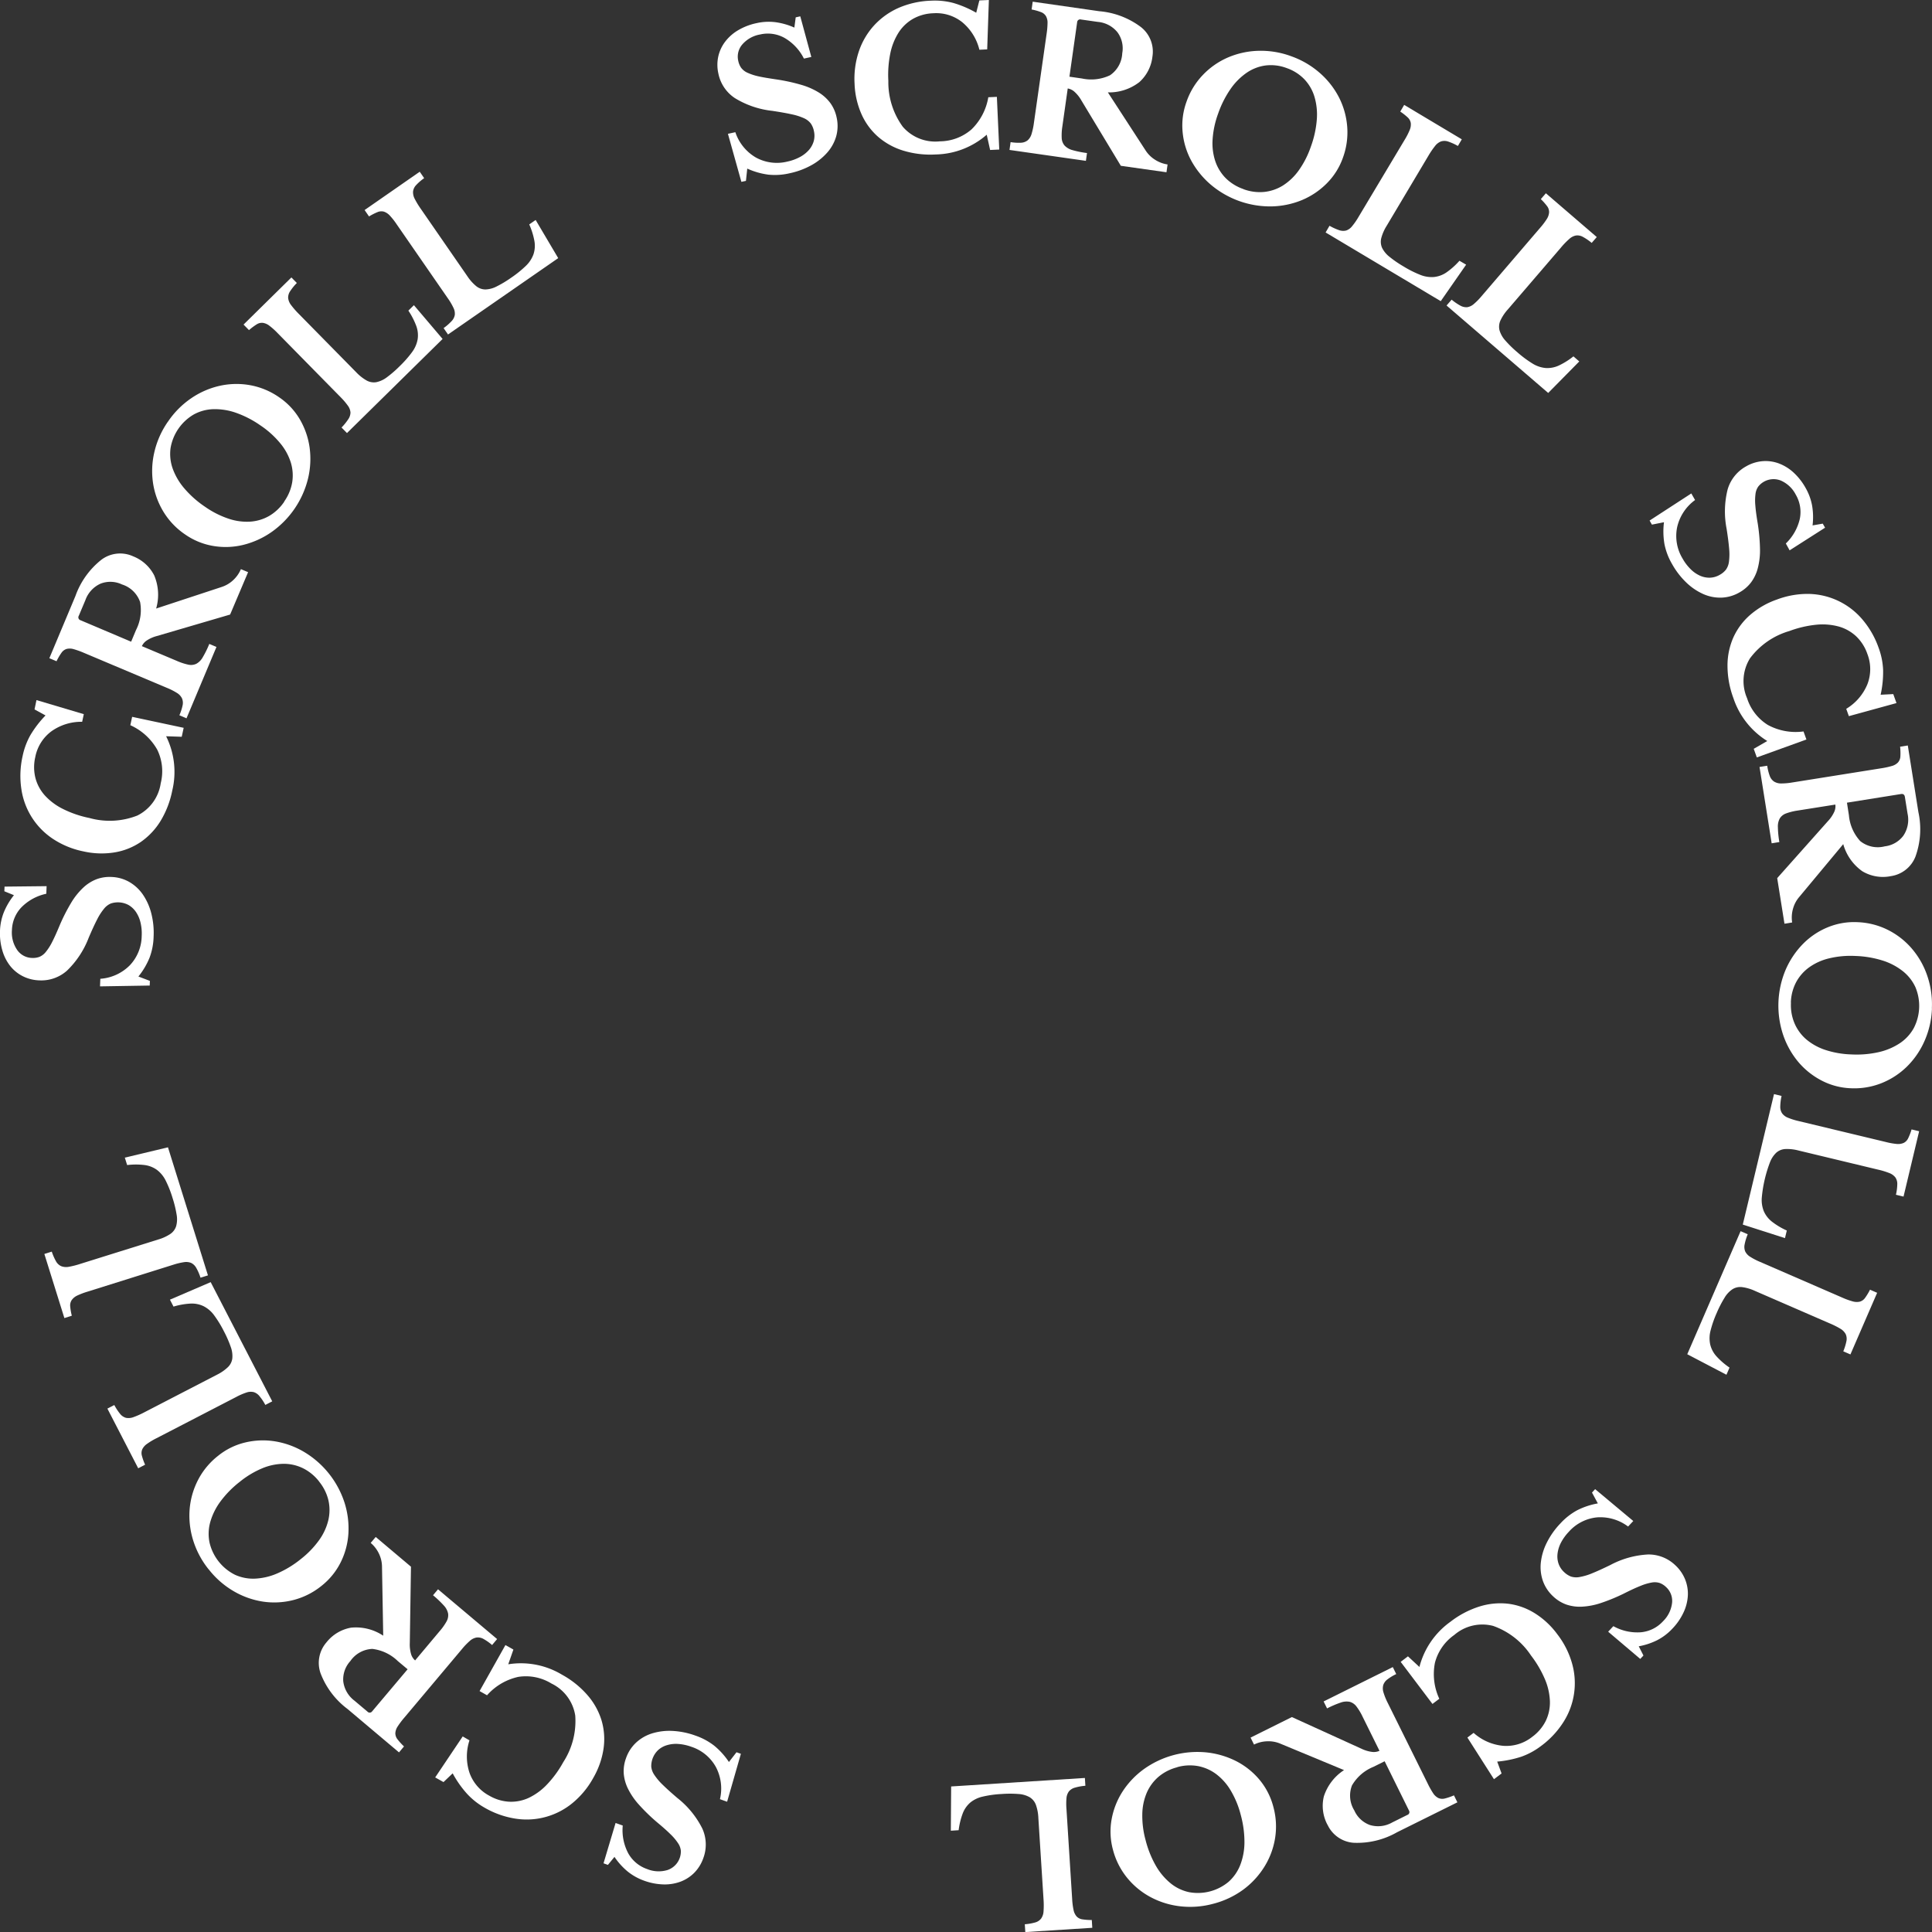 <svg id="グループ_1890" data-name="グループ 1890" xmlns="http://www.w3.org/2000/svg" xmlns:xlink="http://www.w3.org/1999/xlink" width="99" height="99" viewBox="0 0 99 99">
  <rect x="0" y="0" width="99" height="99" fill="#333333" stroke="none"/>
  <defs>
    <clipPath id="clip-path">
      <rect id="長方形_3397" data-name="長方形 3397" width="99" height="99" fill="#fff"/>
    </clipPath>
  </defs>
  <g id="グループ_1889" data-name="グループ 1889" transform="translate(0 0)" clip-path="url(#clip-path)">
    <path id="パス_1043" data-name="パス 1043" d="M37.423,6.859l.38-.083a2.363,2.363,0,0,0,1.058,1.3,2.23,2.23,0,0,0,1.606.206,2.424,2.424,0,0,0,.643-.233,1.632,1.632,0,0,0,.462-.361,1.181,1.181,0,0,0,.247-.452,1.055,1.055,0,0,0,.01-.518,1.037,1.037,0,0,0-.161-.389.91.91,0,0,0-.35-.27,3,3,0,0,0-.632-.2c-.26-.058-.6-.118-1-.178a4.613,4.613,0,0,1-1.907-.652,1.969,1.969,0,0,1-.844-1.25,2.017,2.017,0,0,1-.008-.876,1.948,1.948,0,0,1,.35-.76,2.3,2.3,0,0,1,.667-.591,3.093,3.093,0,0,1,.945-.364,2.8,2.8,0,0,1,.969-.049,3.528,3.528,0,0,1,.969.277l.069-.525.234-.052.566,2.082-.38.083a2.524,2.524,0,0,0-1-1.063,1.753,1.753,0,0,0-1.242-.173,1.562,1.562,0,0,0-.914.511.954.954,0,0,0-.207.847.958.958,0,0,0,.148.351.836.836,0,0,0,.32.251,2.808,2.808,0,0,0,.572.187c.236.054.536.1.9.155a9.483,9.483,0,0,1,1.28.277,3.615,3.615,0,0,1,.914.4,2.127,2.127,0,0,1,.594.55,1.921,1.921,0,0,1,.31.717,1.979,1.979,0,0,1-.016.955,2.149,2.149,0,0,1-.446.831,3.049,3.049,0,0,1-.815.66,4.029,4.029,0,0,1-1.137.422,3.285,3.285,0,0,1-1.087.069,3.813,3.813,0,0,1-1.077-.31l-.067.628-.234.051Z" transform="translate(-0.122 -0.002)" fill="#fff"/>
    <path id="パス_1044" data-name="パス 1044" d="M50.329.022,50.817,0l-.086,2.53-.4.019a2.645,2.645,0,0,0-.876-1.409A2.137,2.137,0,0,0,47.974.679,2.274,2.274,0,0,0,46.939.96a2.153,2.153,0,0,0-.742.7,3.165,3.165,0,0,0-.431,1.078,5.531,5.531,0,0,0-.1,1.408,3.877,3.877,0,0,0,.74,2.349,2.2,2.2,0,0,0,1.9.747,2.5,2.5,0,0,0,1.624-.614,2.984,2.984,0,0,0,.858-1.645l.439-.02.122,2.7-.468.022-.174-.782A4.093,4.093,0,0,1,48.09,7.915a4.761,4.761,0,0,1-1.655-.195,3.558,3.558,0,0,1-1.289-.706,3.356,3.356,0,0,1-.856-1.164,4.224,4.224,0,0,1-.355-1.563,4.431,4.431,0,0,1,.224-1.667,3.741,3.741,0,0,1,.783-1.325A3.773,3.773,0,0,1,46.2.4,4.536,4.536,0,0,1,47.855.035,3.688,3.688,0,0,1,49,.153a5.419,5.419,0,0,1,1.169.5Z" transform="translate(-0.145 0)" fill="#fff"/>
    <path id="パス_1045" data-name="パス 1045" d="M59.224,2.9a2.061,2.061,0,0,1-.668,1.306,2.53,2.53,0,0,1-1.615.528l1.918,2.952a1.565,1.565,0,0,0,.5.5A1.62,1.62,0,0,0,60,8.427l-.056.4-2.339-.331-2.022-3.35a1.768,1.768,0,0,0-.373-.461.7.7,0,0,0-.326-.152l-.274,1.936a2.96,2.96,0,0,0-.035.6.637.637,0,0,0,.147.388.86.86,0,0,0,.4.234,5.055,5.055,0,0,0,.749.151l-.056.4L51.9,7.683l.056-.4a2.6,2.6,0,0,0,.534.031.594.594,0,0,0,.34-.124.69.69,0,0,0,.2-.324,3.457,3.457,0,0,0,.12-.562L53.8,1.743a4.143,4.143,0,0,0,.049-.563.672.672,0,0,0-.081-.353A.5.5,0,0,0,53.512.62a2.858,2.858,0,0,0-.479-.134l.056-.4L56.5.575a4.117,4.117,0,0,1,2.14.816A1.6,1.6,0,0,1,59.224,2.9m-4.253,1.03.642.092a2.252,2.252,0,0,0,1.437-.165,1.437,1.437,0,0,0,.627-1.126,1.389,1.389,0,0,0-.241-1.072,1.452,1.452,0,0,0-1.012-.537l-.858-.122a.155.155,0,0,0-.2.143Z" transform="translate(-0.171 0)" fill="#fff"/>
    <path id="パス_1046" data-name="パス 1046" d="M66.348,2.882a4.483,4.483,0,0,1,1.473.854,4.234,4.234,0,0,1,.988,1.252,3.972,3.972,0,0,1,.425,1.5,3.771,3.771,0,0,1-.219,1.6A3.508,3.508,0,0,1,68.19,9.4a3.917,3.917,0,0,1-1.268.856,4.315,4.315,0,0,1-1.549.326,4.707,4.707,0,0,1-3.136-1.12,4.393,4.393,0,0,1-1-1.236A3.808,3.808,0,0,1,60.8,6.76,3.552,3.552,0,0,1,61,5.22a3.767,3.767,0,0,1,.839-1.374,3.933,3.933,0,0,1,1.275-.891,4.25,4.25,0,0,1,1.557-.345,4.5,4.5,0,0,1,1.68.272M63.921,9.7a2.39,2.39,0,0,0,1.061.141,2.267,2.267,0,0,0,.965-.333,2.941,2.941,0,0,0,.812-.781,4.714,4.714,0,0,0,.611-1.2,5.193,5.193,0,0,0,.306-1.38,3.227,3.227,0,0,0-.116-1.173,2.229,2.229,0,0,0-.523-.908,2.311,2.311,0,0,0-.907-.573,2.279,2.279,0,0,0-1.069-.133,2.232,2.232,0,0,0-.974.372,3.254,3.254,0,0,0-.832.837,5.214,5.214,0,0,0-.635,1.261,4.7,4.7,0,0,0-.282,1.313,2.921,2.921,0,0,0,.136,1.119,2.272,2.272,0,0,0,.532.869,2.4,2.4,0,0,0,.915.565" transform="translate(-0.201 -0.006)" fill="#fff"/>
    <path id="パス_1047" data-name="パス 1047" d="M74.052,15.444l-5.9-3.52.2-.343a2.813,2.813,0,0,0,.493.225.622.622,0,0,0,.361.018.663.663,0,0,0,.3-.216,3.406,3.406,0,0,0,.325-.467L72.2,7.181a3.532,3.532,0,0,0,.258-.5.721.721,0,0,0,.059-.36.5.5,0,0,0-.157-.291,2.974,2.974,0,0,0-.382-.3l.2-.343,2.953,1.764-.2.341a2.787,2.787,0,0,0-.5-.227.585.585,0,0,0-.362-.007.715.715,0,0,0-.308.234,4.4,4.4,0,0,0-.341.5l-2.139,3.591a2.3,2.3,0,0,0-.277.631.771.771,0,0,0,.043.5,1.351,1.351,0,0,0,.378.457,5.707,5.707,0,0,0,.717.492,5.5,5.5,0,0,0,.866.435,1.546,1.546,0,0,0,.7.108,1.381,1.381,0,0,0,.632-.232,3.81,3.81,0,0,0,.671-.6l.342.2Z" transform="translate(-0.225 -0.012)" fill="#fff"/>
    <path id="パス_1048" data-name="パス 1048" d="M79.579,20.157l-5.208-4.481.26-.3a2.769,2.769,0,0,0,.447.306.62.62,0,0,0,.353.08.679.679,0,0,0,.334-.16,3.291,3.291,0,0,0,.4-.406l3-3.5a3.613,3.613,0,0,0,.341-.45.73.73,0,0,0,.119-.344.5.5,0,0,0-.1-.314,3.078,3.078,0,0,0-.324-.364l.259-.3,2.608,2.244-.26.3a2.719,2.719,0,0,0-.452-.309A.572.572,0,0,0,81,12.089a.7.7,0,0,0-.343.179,3.958,3.958,0,0,0-.424.438l-2.722,3.171a2.292,2.292,0,0,0-.382.573.765.765,0,0,0-.043.5,1.352,1.352,0,0,0,.293.517,5.808,5.808,0,0,0,.622.607,5.619,5.619,0,0,0,.778.578,1.543,1.543,0,0,0,.668.227,1.4,1.4,0,0,0,.662-.121,3.753,3.753,0,0,0,.763-.476l.3.26Z" transform="translate(-0.246 -0.021)" fill="#fff"/>
    <path id="パス_1049" data-name="パス 1049" d="M86.947,25.336l.192.338a2.361,2.361,0,0,0-.92,1.4,2.23,2.23,0,0,0,.281,1.6,2.446,2.446,0,0,0,.414.545,1.631,1.631,0,0,0,.482.334,1.184,1.184,0,0,0,.505.1,1.063,1.063,0,0,0,.5-.145,1.04,1.04,0,0,0,.323-.27.9.9,0,0,0,.153-.415,2.985,2.985,0,0,0,.007-.664q-.033-.4-.129-1.012a4.645,4.645,0,0,1,.053-2.017,1.981,1.981,0,0,1,.942-1.179,2.021,2.021,0,0,1,.833-.267,1.954,1.954,0,0,1,.829.107,2.323,2.323,0,0,1,.761.462,3.147,3.147,0,0,1,.63.8,2.856,2.856,0,0,1,.334.911,3.53,3.53,0,0,1,.023,1.01l.522-.091.119.208-1.817,1.161L91.79,27.9a2.538,2.538,0,0,0,.718-1.269A1.761,1.761,0,0,0,92.3,25.4a1.566,1.566,0,0,0-.759-.721,1,1,0,0,0-1.16.3.825.825,0,0,0-.145.381,2.667,2.667,0,0,0-.008.6q.028.362.121.907a9.647,9.647,0,0,1,.117,1.305,3.608,3.608,0,0,1-.113.994,2.109,2.109,0,0,1-.347.731,1.935,1.935,0,0,1-.592.51,1.972,1.972,0,0,1-.915.268,2.143,2.143,0,0,1-.927-.178,3.035,3.035,0,0,1-.87-.584,4.052,4.052,0,0,1-.742-.961,3.288,3.288,0,0,1-.389-1.018,3.814,3.814,0,0,1-.025-1.123l-.618.123-.119-.209Z" transform="translate(-0.28 -0.051)" fill="#fff"/>
    <path id="パス_1050" data-name="パス 1050" d="M97.308,35.633l.165.46-2.44.67-.135-.375a2.646,2.646,0,0,0,1.083-1.256,2.147,2.147,0,0,0,0-1.556,2.264,2.264,0,0,0-.575-.905,2.164,2.164,0,0,0-.891-.5,3.177,3.177,0,0,0-1.156-.092,5.513,5.513,0,0,0-1.372.322,3.857,3.857,0,0,0-2.021,1.4,2.21,2.21,0,0,0-.149,2.044,2.509,2.509,0,0,0,1.066,1.37,2.988,2.988,0,0,0,1.826.332l.149.413-2.541.918-.159-.441.694-.4a4.106,4.106,0,0,1-1.738-2.205,4.769,4.769,0,0,1-.3-1.639,3.572,3.572,0,0,1,.291-1.442,3.362,3.362,0,0,1,.857-1.164,4.182,4.182,0,0,1,1.385-.8A4.44,4.44,0,0,1,93,30.5,3.7,3.7,0,0,1,95.719,31.8a4.565,4.565,0,0,1,.843,1.473,3.7,3.7,0,0,1,.226,1.128,5.4,5.4,0,0,1-.127,1.265Z" transform="translate(-0.293 -0.066)" fill="#fff"/>
    <path id="パス_1051" data-name="パス 1051" d="M97.172,44.981a2.054,2.054,0,0,1-1.443-.254,2.528,2.528,0,0,1-.978-1.39L92.5,46.04a1.566,1.566,0,0,0-.329.628,1.64,1.64,0,0,0-.038.683l-.394.064-.372-2.336,2.6-2.921a1.754,1.754,0,0,0,.331-.493.7.7,0,0,0,.049-.355l-1.929.306a2.97,2.97,0,0,0-.588.145.633.633,0,0,0-.328.254.847.847,0,0,0-.1.456,5.1,5.1,0,0,0,.075.76l-.394.064-.622-3.913.394-.062a2.612,2.612,0,0,0,.129.519.588.588,0,0,0,.217.289.677.677,0,0,0,.369.1,3.417,3.417,0,0,0,.572-.051l4.548-.725a4.193,4.193,0,0,0,.551-.119.683.683,0,0,0,.314-.181.5.5,0,0,0,.123-.307,3.041,3.041,0,0,0-.013-.5l.394-.063.542,3.41a4.131,4.131,0,0,1-.151,2.287,1.6,1.6,0,0,1-1.275,1m-2.234-3.766.1.641a2.253,2.253,0,0,0,.58,1.327,1.434,1.434,0,0,0,1.259.269,1.384,1.384,0,0,0,.952-.547,1.459,1.459,0,0,0,.215-1.126l-.137-.856c-.019-.119-.085-.169-.2-.151Z" transform="translate(-0.299 -0.082)" fill="#fff"/>
    <path id="パス_1052" data-name="パス 1052" d="M99.3,51.775a4.5,4.5,0,0,1-.378,1.661,4.236,4.236,0,0,1-.9,1.316,3.949,3.949,0,0,1-1.3.85,3.775,3.775,0,0,1-1.587.264,3.508,3.508,0,0,1-1.5-.4,3.921,3.921,0,0,1-1.193-.958,4.324,4.324,0,0,1-.771-1.386A4.73,4.73,0,0,1,91.8,49.8a4.373,4.373,0,0,1,.882-1.321,3.8,3.8,0,0,1,1.267-.856,3.543,3.543,0,0,1,1.528-.267,3.786,3.786,0,0,1,1.56.394,3.927,3.927,0,0,1,1.227.955,4.209,4.209,0,0,1,.791,1.385,4.5,4.5,0,0,1,.24,1.688m-7.22-.3a2.385,2.385,0,0,0,.181,1.057,2.252,2.252,0,0,0,.6.824,2.953,2.953,0,0,0,.985.545,4.733,4.733,0,0,0,1.323.229,5.14,5.14,0,0,0,1.406-.117,3.265,3.265,0,0,0,1.086-.459,2.222,2.222,0,0,0,.71-.769,2.476,2.476,0,0,0,.087-2.1,2.245,2.245,0,0,0-.645-.82,3.223,3.223,0,0,0-1.045-.548,5.2,5.2,0,0,0-1.391-.232,4.69,4.69,0,0,0-1.338.121,2.9,2.9,0,0,0-1.027.462,2.269,2.269,0,0,0-.67.765,2.383,2.383,0,0,0-.267,1.043" transform="translate(-0.302 -0.102)" fill="#fff"/>
    <path id="パス_1053" data-name="パス 1053" d="M89.6,62.871l1.6-6.685.388.093a2.713,2.713,0,0,0-.067.538.6.6,0,0,0,.091.349.671.671,0,0,0,.294.226,3.437,3.437,0,0,0,.543.172l4.478,1.075a3.58,3.58,0,0,0,.555.1.72.72,0,0,0,.361-.052.5.5,0,0,0,.231-.237,2.858,2.858,0,0,0,.175-.455l.388.093-.8,3.349-.389-.094a2.644,2.644,0,0,0,.069-.543.576.576,0,0,0-.1-.348.715.715,0,0,0-.316-.224,3.953,3.953,0,0,0-.583-.176l-4.061-.976A2.287,2.287,0,0,0,91.778,59a.757.757,0,0,0-.465.191,1.347,1.347,0,0,0-.324.5,6.772,6.772,0,0,0-.414,1.789,1.544,1.544,0,0,0,.1.7,1.389,1.389,0,0,0,.41.534,3.7,3.7,0,0,0,.771.462l-.094.389Z" transform="translate(-0.296 -0.121)" fill="#fff"/>
    <path id="パス_1054" data-name="パス 1054" d="M86.745,69.53l2.733-6.306.366.159a2.689,2.689,0,0,0-.159.518.615.615,0,0,0,.029.36.667.667,0,0,0,.251.272,3.284,3.284,0,0,0,.505.263l4.225,1.835a3.717,3.717,0,0,0,.53.192.735.735,0,0,0,.364.012.5.5,0,0,0,.269-.195,3.165,3.165,0,0,0,.252-.417l.365.159L95.106,69.54l-.366-.159a2.767,2.767,0,0,0,.161-.523.578.578,0,0,0-.039-.36.724.724,0,0,0-.272-.276,4.316,4.316,0,0,0-.544-.273l-3.831-1.664a2.278,2.278,0,0,0-.66-.194.754.754,0,0,0-.491.107,1.333,1.333,0,0,0-.406.434,5.765,5.765,0,0,0-.4.774,5.631,5.631,0,0,0-.32.915,1.547,1.547,0,0,0-.018.705,1.385,1.385,0,0,0,.312.6,3.742,3.742,0,0,0,.679.589l-.158.366Z" transform="translate(-0.286 -0.136)" fill="#fff"/>
    <path id="パス_1055" data-name="パス 1055" d="M83.955,78.105l-.266.283a2.363,2.363,0,0,0-1.6-.469,2.228,2.228,0,0,0-1.44.741,2.454,2.454,0,0,0-.4.555,1.648,1.648,0,0,0-.175.561,1.159,1.159,0,0,0,.051.513,1.056,1.056,0,0,0,.285.433,1.068,1.068,0,0,0,.352.229.907.907,0,0,0,.443.024,2.978,2.978,0,0,0,.636-.189q.372-.15.928-.421a4.622,4.622,0,0,1,1.94-.545,1.978,1.978,0,0,1,1.4.552,2.024,2.024,0,0,1,.5.719,1.964,1.964,0,0,1,.143.824,2.33,2.33,0,0,1-.217.865,3.058,3.058,0,0,1-.572.836,2.863,2.863,0,0,1-.771.59,3.5,3.5,0,0,1-.957.319l.241.472-.164.175-1.644-1.395.266-.284a2.512,2.512,0,0,0,1.423.312,1.751,1.751,0,0,0,1.121-.562,1.565,1.565,0,0,0,.464-.938.956.956,0,0,0-.308-.816.943.943,0,0,0-.32-.206.836.836,0,0,0-.407-.027,2.745,2.745,0,0,0-.576.171q-.338.133-.831.382a9.467,9.467,0,0,1-1.211.5,3.611,3.611,0,0,1-.982.186,2.123,2.123,0,0,1-.8-.116,1.934,1.934,0,0,1-.663-.417,1.969,1.969,0,0,1-.525-.8,2.149,2.149,0,0,1-.1-.939,3.012,3.012,0,0,1,.3-1,4.028,4.028,0,0,1,.7-.993,3.3,3.3,0,0,1,.856-.673,3.8,3.8,0,0,1,1.064-.354l-.3-.556L82,76.472Z" transform="translate(-0.262 -0.165)" fill="#fff"/>
    <path id="パス_1056" data-name="パス 1056" d="M77.182,91.053l-.39.294-1.361-2.134.318-.24a2.629,2.629,0,0,0,1.519.664,2.134,2.134,0,0,0,1.484-.46,2.271,2.271,0,0,0,.694-.818,2.167,2.167,0,0,0,.213-1,3.168,3.168,0,0,0-.255-1.133,5.568,5.568,0,0,0-.714-1.218,3.869,3.869,0,0,0-1.94-1.516,2.2,2.2,0,0,0-1.992.464,2.513,2.513,0,0,0-.991,1.426,3,3,0,0,0,.224,1.844l-.35.265-1.629-2.157.373-.283.587.545a4.1,4.1,0,0,1,1.588-2.315,4.77,4.77,0,0,1,1.474-.778,3.583,3.583,0,0,1,1.461-.15,3.371,3.371,0,0,1,1.364.475,4.181,4.181,0,0,1,1.176,1.087,4.409,4.409,0,0,1,.759,1.5,3.7,3.7,0,0,1-.428,2.982,4.555,4.555,0,0,1-1.154,1.243,3.726,3.726,0,0,1-1.009.551,5.447,5.447,0,0,1-1.245.254Z" transform="translate(-0.238 -0.177)" fill="#fff"/>
    <path id="パス_1057" data-name="パス 1057" d="M68.236,93.693a2.056,2.056,0,0,1-.187-1.455,2.531,2.531,0,0,1,1.035-1.349l-3.25-1.349a1.561,1.561,0,0,0-.7-.127,1.607,1.607,0,0,0-.663.168l-.177-.358,2.116-1.052,3.561,1.62a1.751,1.751,0,0,0,.568.168A.7.7,0,0,0,70.9,89.9l-.868-1.753a2.953,2.953,0,0,0-.312-.518.649.649,0,0,0-.34-.238.865.865,0,0,0-.466.037,5.2,5.2,0,0,0-.7.3l-.177-.357,3.545-1.761.176.358a2.5,2.5,0,0,0-.457.277.594.594,0,0,0-.21.293.678.678,0,0,0,.017.382,3.277,3.277,0,0,0,.218.532l2.046,4.129a4.312,4.312,0,0,0,.277.493.693.693,0,0,0,.266.245.508.508,0,0,0,.33.026,2.981,2.981,0,0,0,.471-.162l.176.357L71.8,94.074a4.116,4.116,0,0,1-2.227.539,1.6,1.6,0,0,1-1.334-.92m2.925-3.257-.58.288a2.244,2.244,0,0,0-1.093.949,1.44,1.44,0,0,0,.119,1.283,1.39,1.39,0,0,0,.8.747,1.452,1.452,0,0,0,1.137-.129l.776-.386a.155.155,0,0,0,.086-.232Z" transform="translate(-0.212 -0.185)" fill="#fff"/>
    <path id="パス_1058" data-name="パス 1058" d="M62.359,97.747a4.494,4.494,0,0,1-1.7.129,4.233,4.233,0,0,1-1.522-.475,3.949,3.949,0,0,1-1.2-.995,3.784,3.784,0,0,1-.721-1.44,3.532,3.532,0,0,1-.064-1.553,3.921,3.921,0,0,1,.563-1.423,4.3,4.3,0,0,1,1.094-1.146,4.712,4.712,0,0,1,3.219-.851,4.385,4.385,0,0,1,1.522.454,3.844,3.844,0,0,1,1.191.96,3.572,3.572,0,0,1,.7,1.383,3.8,3.8,0,0,1,.084,1.609,3.962,3.962,0,0,1-.549,1.456A4.229,4.229,0,0,1,63.9,97.02a4.5,4.5,0,0,1-1.54.727m-1.845-6.995a2.41,2.41,0,0,0-.955.484,2.265,2.265,0,0,0-.608.822,2.916,2.916,0,0,0-.229,1.1,4.71,4.71,0,0,0,.17,1.333,5.224,5.224,0,0,0,.526,1.31,3.236,3.236,0,0,0,.758.9,2.231,2.231,0,0,0,.944.452,2.459,2.459,0,0,0,2.029-.536,2.251,2.251,0,0,0,.593-.859,3.247,3.247,0,0,0,.214-1.16,5.255,5.255,0,0,0-.188-1.4,4.68,4.68,0,0,0-.509-1.243,2.905,2.905,0,0,0-.743-.846,2.282,2.282,0,0,0-.929-.415,2.387,2.387,0,0,0-1.074.052" transform="translate(-0.189 -0.194)" fill="#fff"/>
    <path id="パス_1059" data-name="パス 1059" d="M48.9,91.739l6.853-.435.025.4a2.629,2.629,0,0,0-.532.095.612.612,0,0,0-.308.189.67.67,0,0,0-.128.348,3.3,3.3,0,0,0,0,.57l.291,4.6a3.607,3.607,0,0,0,.071.561.719.719,0,0,0,.155.33.5.5,0,0,0,.294.151,2.892,2.892,0,0,0,.486.034l.025.4L52.7,99.2l-.026-.4a2.632,2.632,0,0,0,.538-.094.57.57,0,0,0,.3-.2.7.7,0,0,0,.122-.367,4.143,4.143,0,0,0,0-.609l-.265-4.173a2.3,2.3,0,0,0-.127-.678.768.768,0,0,0-.32-.389,1.325,1.325,0,0,0-.57-.164,5.68,5.68,0,0,0-.868,0,5.462,5.462,0,0,0-.961.132,1.533,1.533,0,0,0-.635.3,1.388,1.388,0,0,0-.39.55,3.793,3.793,0,0,0-.214.873l-.4.025Z" transform="translate(-0.161 -0.197)" fill="#fff"/>
    <path id="パス_1060" data-name="パス 1060" d="M37.361,92.517l-.367-.131a2.364,2.364,0,0,0-.214-1.659A2.223,2.223,0,0,0,35.526,89.7a2.464,2.464,0,0,0-.669-.144,1.608,1.608,0,0,0-.583.064,1.152,1.152,0,0,0-.45.252,1.14,1.14,0,0,0-.35.849.9.9,0,0,0,.154.415,2.99,2.99,0,0,0,.428.508q.286.281.757.683a4.631,4.631,0,0,1,1.276,1.561,1.985,1.985,0,0,1,.056,1.509,2.028,2.028,0,0,1-.455.748,1.968,1.968,0,0,1-.7.461,2.332,2.332,0,0,1-.877.148,3.125,3.125,0,0,1-1-.19,2.875,2.875,0,0,1-.848-.472,3.5,3.5,0,0,1-.676-.749l-.336.41-.225-.081.618-2.067.367.131a2.525,2.525,0,0,0,.285,1.43,1.759,1.759,0,0,0,.963.8,1.564,1.564,0,0,0,1.046.05,1.006,1.006,0,0,0,.683-.986.815.815,0,0,0-.139-.382,2.685,2.685,0,0,0-.387-.461q-.257-.256-.683-.609a9.582,9.582,0,0,1-.94-.912,3.627,3.627,0,0,1-.564-.825,2.14,2.14,0,0,1-.214-.781,1.926,1.926,0,0,1,.117-.773,1.97,1.97,0,0,1,.517-.8,2.141,2.141,0,0,1,.817-.471,3.024,3.024,0,0,1,1.04-.128,4.032,4.032,0,0,1,1.189.242,3.307,3.307,0,0,1,.959.517,3.8,3.8,0,0,1,.752.834l.388-.5.225.08Z" transform="translate(-0.102 -0.192)" fill="#fff"/>
    <path id="パス_1061" data-name="パス 1061" d="M22.8,91.5l-.426-.239,1.41-2.1.347.2a2.649,2.649,0,0,0,0,1.659,2.143,2.143,0,0,0,1.015,1.177,2.266,2.266,0,0,0,1.027.309,2.148,2.148,0,0,0,1-.2,3.15,3.15,0,0,0,.935-.688,5.474,5.474,0,0,0,.83-1.141,3.869,3.869,0,0,0,.613-2.385,2.2,2.2,0,0,0-1.22-1.643,2.51,2.51,0,0,0-1.7-.34,2.993,2.993,0,0,0-1.6.943l-.382-.216,1.324-2.357.409.23-.264.755a4.084,4.084,0,0,1,2.754.533,4.741,4.741,0,0,1,1.3,1.042,3.561,3.561,0,0,1,.721,1.281,3.383,3.383,0,0,1,.111,1.442,4.2,4.2,0,0,1-.524,1.514,4.421,4.421,0,0,1-1.072,1.3,3.691,3.691,0,0,1-2.9.8,4.541,4.541,0,0,1-1.6-.563A3.71,3.71,0,0,1,24,92.093a5.373,5.373,0,0,1-.73-1.041Z" transform="translate(-0.074 -0.182)" fill="#fff"/>
    <path id="パス_1062" data-name="パス 1062" d="M16.784,84.327a2.058,2.058,0,0,1,1.259-.752,2.523,2.523,0,0,1,1.648.411l-.062-3.521a1.573,1.573,0,0,0-.161-.691,1.64,1.64,0,0,0-.419-.542l.257-.305,1.807,1.524-.06,3.914a1.781,1.781,0,0,0,.072.589.711.711,0,0,0,.2.3l1.258-1.5a2.893,2.893,0,0,0,.351-.494.643.643,0,0,0,.082-.407.857.857,0,0,0-.219-.413,5.209,5.209,0,0,0-.554-.526l.256-.305,3.028,2.55-.257.306a2.585,2.585,0,0,0-.438-.31.591.591,0,0,0-.353-.076.69.69,0,0,0-.343.168,3.5,3.5,0,0,0-.4.413l-2.965,3.527a4.187,4.187,0,0,0-.34.451.7.7,0,0,0-.119.342.5.5,0,0,0,.109.313,3.091,3.091,0,0,0,.335.368l-.256.305-2.638-2.224a4.114,4.114,0,0,1-1.381-1.828,1.6,1.6,0,0,1,.309-1.593m4.151,1.386-.5-.418a2.255,2.255,0,0,0-1.306-.625,1.437,1.437,0,0,0-1.128.622,1.391,1.391,0,0,0-.364,1.037,1.461,1.461,0,0,0,.573.992l.664.559a.154.154,0,0,0,.246-.014Z" transform="translate(-0.054 -0.17)" fill="#fff"/>
    <path id="パス_1063" data-name="パス 1063" d="M10.727,80.58a4.5,4.5,0,0,1-.8-1.5,4.246,4.246,0,0,1-.177-1.587,3.981,3.981,0,0,1,.431-1.5,3.766,3.766,0,0,1,1.029-1.237,3.491,3.491,0,0,1,1.394-.683,3.918,3.918,0,0,1,1.527-.055,4.28,4.28,0,0,1,1.488.544,4.713,4.713,0,0,1,2.071,2.609,4.367,4.367,0,0,1,.194,1.578,3.816,3.816,0,0,1-.4,1.477,3.553,3.553,0,0,1-.982,1.2,3.782,3.782,0,0,1-1.438.723,3.958,3.958,0,0,1-1.552.081,4.248,4.248,0,0,1-1.5-.531,4.481,4.481,0,0,1-1.283-1.121m5.658-4.5a2.4,2.4,0,0,0-.827-.682,2.24,2.24,0,0,0-.995-.228,2.928,2.928,0,0,0-1.1.232,4.694,4.694,0,0,0-1.15.693,5.186,5.186,0,0,0-.989,1.008,3.27,3.27,0,0,0-.522,1.059,2.238,2.238,0,0,0-.034,1.048,2.475,2.475,0,0,0,1.3,1.644,2.239,2.239,0,0,0,1.024.2,3.226,3.226,0,0,0,1.148-.269,5.168,5.168,0,0,0,1.205-.734,4.759,4.759,0,0,0,.934-.966,2.925,2.925,0,0,0,.474-1.022,2.265,2.265,0,0,0,.007-1.018,2.391,2.391,0,0,0-.478-.964" transform="translate(-0.032 -0.159)" fill="#fff"/>
    <path id="パス_1064" data-name="パス 1064" d="M10.814,65.842l3.154,6.108-.354.184a2.616,2.616,0,0,0-.3-.451.607.607,0,0,0-.3-.207.668.668,0,0,0-.37.023,3.257,3.257,0,0,0-.522.227l-4.09,2.116a3.559,3.559,0,0,0-.484.29.71.71,0,0,0-.239.274.5.5,0,0,0-.02.331,2.97,2.97,0,0,0,.164.459L7.1,75.38,5.521,72.322l.354-.183a2.8,2.8,0,0,0,.3.456.585.585,0,0,0,.3.2.713.713,0,0,0,.386-.037,4.294,4.294,0,0,0,.556-.248l3.71-1.92a2.255,2.255,0,0,0,.567-.39.752.752,0,0,0,.228-.449,1.346,1.346,0,0,0-.079-.588,5.828,5.828,0,0,0-.35-.8,5.694,5.694,0,0,0-.506-.828,1.537,1.537,0,0,0-.534-.459,1.388,1.388,0,0,0-.66-.136,3.72,3.72,0,0,0-.884.155l-.183-.355Z" transform="translate(-0.018 -0.142)" fill="#fff"/>
    <path id="パス_1065" data-name="パス 1065" d="M8.615,58.918l2.049,6.562-.381.119a2.634,2.634,0,0,0-.217-.5.615.615,0,0,0-.257-.254.679.679,0,0,0-.368-.042,3.425,3.425,0,0,0-.554.132L4.493,66.314a3.814,3.814,0,0,0-.527.2.727.727,0,0,0-.283.231.5.5,0,0,0-.078.322,2.92,2.92,0,0,0,.083.48l-.381.121L2.281,64.383l.38-.12a2.824,2.824,0,0,0,.219.5.583.583,0,0,0,.265.246.716.716,0,0,0,.386.032,4.286,4.286,0,0,0,.591-.15l3.986-1.247a2.264,2.264,0,0,0,.626-.285.755.755,0,0,0,.3-.4,1.337,1.337,0,0,0,.024-.594,5.739,5.739,0,0,0-.206-.845,5.572,5.572,0,0,0-.355-.9,1.552,1.552,0,0,0-.448-.546,1.391,1.391,0,0,0-.626-.247,3.758,3.758,0,0,0-.9,0l-.119-.38Z" transform="translate(-0.008 -0.127)" fill="#fff"/>
    <path id="パス_1066" data-name="パス 1066" d="M5.125,50.641l.016-.389a2.358,2.358,0,0,0,1.52-.7,2.229,2.229,0,0,0,.6-1.5A2.372,2.372,0,0,0,7.2,47.37a1.618,1.618,0,0,0-.232-.539,1.175,1.175,0,0,0-.375-.355,1.147,1.147,0,0,0-.914-.082.9.9,0,0,0-.351.271,2.96,2.96,0,0,0-.357.559q-.184.356-.427.927a4.647,4.647,0,0,1-1.109,1.682,1.976,1.976,0,0,1-1.422.5,2.016,2.016,0,0,1-.849-.215,1.946,1.946,0,0,1-.647-.53,2.322,2.322,0,0,1-.4-.8A3.107,3.107,0,0,1,0,47.788a2.849,2.849,0,0,1,.2-.952,3.587,3.587,0,0,1,.514-.868l-.491-.2.01-.239,2.155-.023-.015.389a2.521,2.521,0,0,0-1.28.7,1.761,1.761,0,0,0-.481,1.159,1.572,1.572,0,0,0,.264,1.015.952.952,0,0,0,.765.415.948.948,0,0,0,.377-.055.823.823,0,0,0,.324-.246,2.735,2.735,0,0,0,.325-.506q.167-.323.378-.833a9.521,9.521,0,0,1,.591-1.169,3.6,3.6,0,0,1,.62-.784,2.125,2.125,0,0,1,.681-.437,1.922,1.922,0,0,1,.772-.119,1.969,1.969,0,0,1,.918.257,2.154,2.154,0,0,1,.693.642,3.03,3.03,0,0,1,.43.956A4.012,4.012,0,0,1,7.871,48.1a3.292,3.292,0,0,1-.207,1.07,3.816,3.816,0,0,1-.572.966l.589.224-.01.239Z" transform="translate(0 -0.097)" fill="#fff"/>
    <path id="パス_1067" data-name="パス 1067" d="M1.772,36.429l.1-.478,2.425.721-.084.391a2.64,2.64,0,0,0-1.583.493,2.143,2.143,0,0,0-.82,1.319,2.278,2.278,0,0,0,.01,1.074,2.165,2.165,0,0,0,.492.9,3.145,3.145,0,0,0,.934.689,5.4,5.4,0,0,0,1.335.454,3.866,3.866,0,0,0,2.458-.124,2.2,2.2,0,0,0,1.2-1.656,2.51,2.51,0,0,0-.182-1.726,2.991,2.991,0,0,0-1.375-1.248l.092-.429,2.641.563-.1.459-.8-.027a4.1,4.1,0,0,1,.313,2.791,4.788,4.788,0,0,1-.6,1.554,3.6,3.6,0,0,1-1.009,1.071,3.357,3.357,0,0,1-1.342.535,4.186,4.186,0,0,1-1.6-.051,4.413,4.413,0,0,1-1.556-.638A3.693,3.693,0,0,1,1.1,40.524a4.565,4.565,0,0,1,.061-1.7,3.71,3.71,0,0,1,.4-1.078,5.447,5.447,0,0,1,.775-1.008Z" transform="translate(-0.003 -0.077)" fill="#fff"/>
    <path id="パス_1068" data-name="パス 1068" d="M6.819,28.564a2.054,2.054,0,0,1,1.09.98,2.539,2.539,0,0,1,.1,1.7l3.341-1.1a1.582,1.582,0,0,0,.611-.359,1.649,1.649,0,0,0,.392-.56l.368.155L11.8,31.552l-3.752,1.1a1.742,1.742,0,0,0-.54.243.7.7,0,0,0-.23.276l1.8.759a3.033,3.033,0,0,0,.575.189.644.644,0,0,0,.413-.043.851.851,0,0,0,.329-.332,5,5,0,0,0,.338-.687l.367.155L9.565,36.869,9.2,36.713a2.588,2.588,0,0,0,.165-.509.593.593,0,0,0-.033-.361.683.683,0,0,0-.261-.277,3.277,3.277,0,0,0-.513-.259l-4.243-1.79a4.217,4.217,0,0,0-.531-.191.684.684,0,0,0-.362-.012.5.5,0,0,0-.266.2,2.97,2.97,0,0,0-.251.43l-.368-.155L3.874,30.6A4.128,4.128,0,0,1,5.208,28.74a1.6,1.6,0,0,1,1.611-.177m-.091,4.38.251-.6a2.245,2.245,0,0,0,.208-1.433,1.435,1.435,0,0,0-.927-.9,1.386,1.386,0,0,0-1.1-.041,1.462,1.462,0,0,0-.776.843l-.337.8a.154.154,0,0,0,.087.231Z" transform="translate(-0.008 -0.061)" fill="#fff"/>
    <path id="パス_1069" data-name="パス 1069" d="M8.628,21.656a4.483,4.483,0,0,1,1.2-1.209,4.221,4.221,0,0,1,1.462-.636,3.952,3.952,0,0,1,1.554-.031,3.781,3.781,0,0,1,1.485.619,3.519,3.519,0,0,1,1.062,1.133,3.943,3.943,0,0,1,.5,1.445,4.319,4.319,0,0,1-.08,1.584,4.717,4.717,0,0,1-1.881,2.751,4.352,4.352,0,0,1-1.448.653,3.79,3.79,0,0,1-1.528.053,3.543,3.543,0,0,1-1.435-.585,3.768,3.768,0,0,1-1.114-1.162,3.949,3.949,0,0,1-.535-1.461,4.232,4.232,0,0,1,.064-1.594,4.5,4.5,0,0,1,.691-1.559m5.963,4.085A2.392,2.392,0,0,0,15,24.75a2.257,2.257,0,0,0-.076-1.02,2.913,2.913,0,0,0-.547-.985,4.672,4.672,0,0,0-1-.9,5.193,5.193,0,0,0-1.254-.649,3.255,3.255,0,0,0-1.164-.187,2.221,2.221,0,0,0-1.01.275,2.465,2.465,0,0,0-1.185,1.733,2.243,2.243,0,0,0,.112,1.038,3.244,3.244,0,0,0,.6,1.019,5.2,5.2,0,0,0,1.057.936,4.7,4.7,0,0,0,1.2.609,2.916,2.916,0,0,0,1.114.153,2.253,2.253,0,0,0,.974-.293,2.39,2.39,0,0,0,.779-.742" transform="translate(-0.026 -0.042)" fill="#fff"/>
    <path id="パス_1070" data-name="パス 1070" d="M22.721,17.4l-4.9,4.822-.279-.284a2.8,2.8,0,0,0,.342-.421A.623.623,0,0,0,18,21.167a.672.672,0,0,0-.132-.346,3.408,3.408,0,0,0-.37-.434L14.266,17.1a3.65,3.65,0,0,0-.42-.377.711.711,0,0,0-.334-.148.493.493,0,0,0-.321.079,2.987,2.987,0,0,0-.391.293l-.279-.284,2.452-2.415.279.284a2.687,2.687,0,0,0-.345.424.575.575,0,0,0-.1.348.716.716,0,0,0,.149.358,4.32,4.32,0,0,0,.4.458L18.288,19.1a2.316,2.316,0,0,0,.539.428.767.767,0,0,0,.5.086,1.368,1.368,0,0,0,.538-.25,5.771,5.771,0,0,0,.657-.57,5.644,5.644,0,0,0,.64-.728,1.561,1.561,0,0,0,.28-.648,1.384,1.384,0,0,0-.065-.67,3.773,3.773,0,0,0-.41-.8l.284-.279Z" transform="translate(-0.041 -0.031)" fill="#fff"/>
    <path id="パス_1071" data-name="パス 1071" d="M28.666,13.246l-5.647,3.913-.226-.328a2.662,2.662,0,0,0,.409-.356.613.613,0,0,0,.165-.321.661.661,0,0,0-.07-.363,3.215,3.215,0,0,0-.29-.491l-2.621-3.791a3.58,3.58,0,0,0-.349-.444.741.741,0,0,0-.3-.2.508.508,0,0,0-.33.023,3.042,3.042,0,0,0-.435.222l-.227-.328L21.57,8.819l.227.329a2.61,2.61,0,0,0-.413.358.572.572,0,0,0-.156.326.716.716,0,0,0,.086.378,4.228,4.228,0,0,0,.317.52l2.377,3.439a2.3,2.3,0,0,0,.457.513.751.751,0,0,0,.474.169,1.316,1.316,0,0,0,.572-.154,5.648,5.648,0,0,0,.745-.448,5.692,5.692,0,0,0,.755-.609,1.558,1.558,0,0,0,.387-.589,1.388,1.388,0,0,0,.05-.673,3.73,3.73,0,0,0-.266-.859l.328-.228Z" transform="translate(-0.062 -0.019)" fill="#fff"/>
  </g>
</svg>
